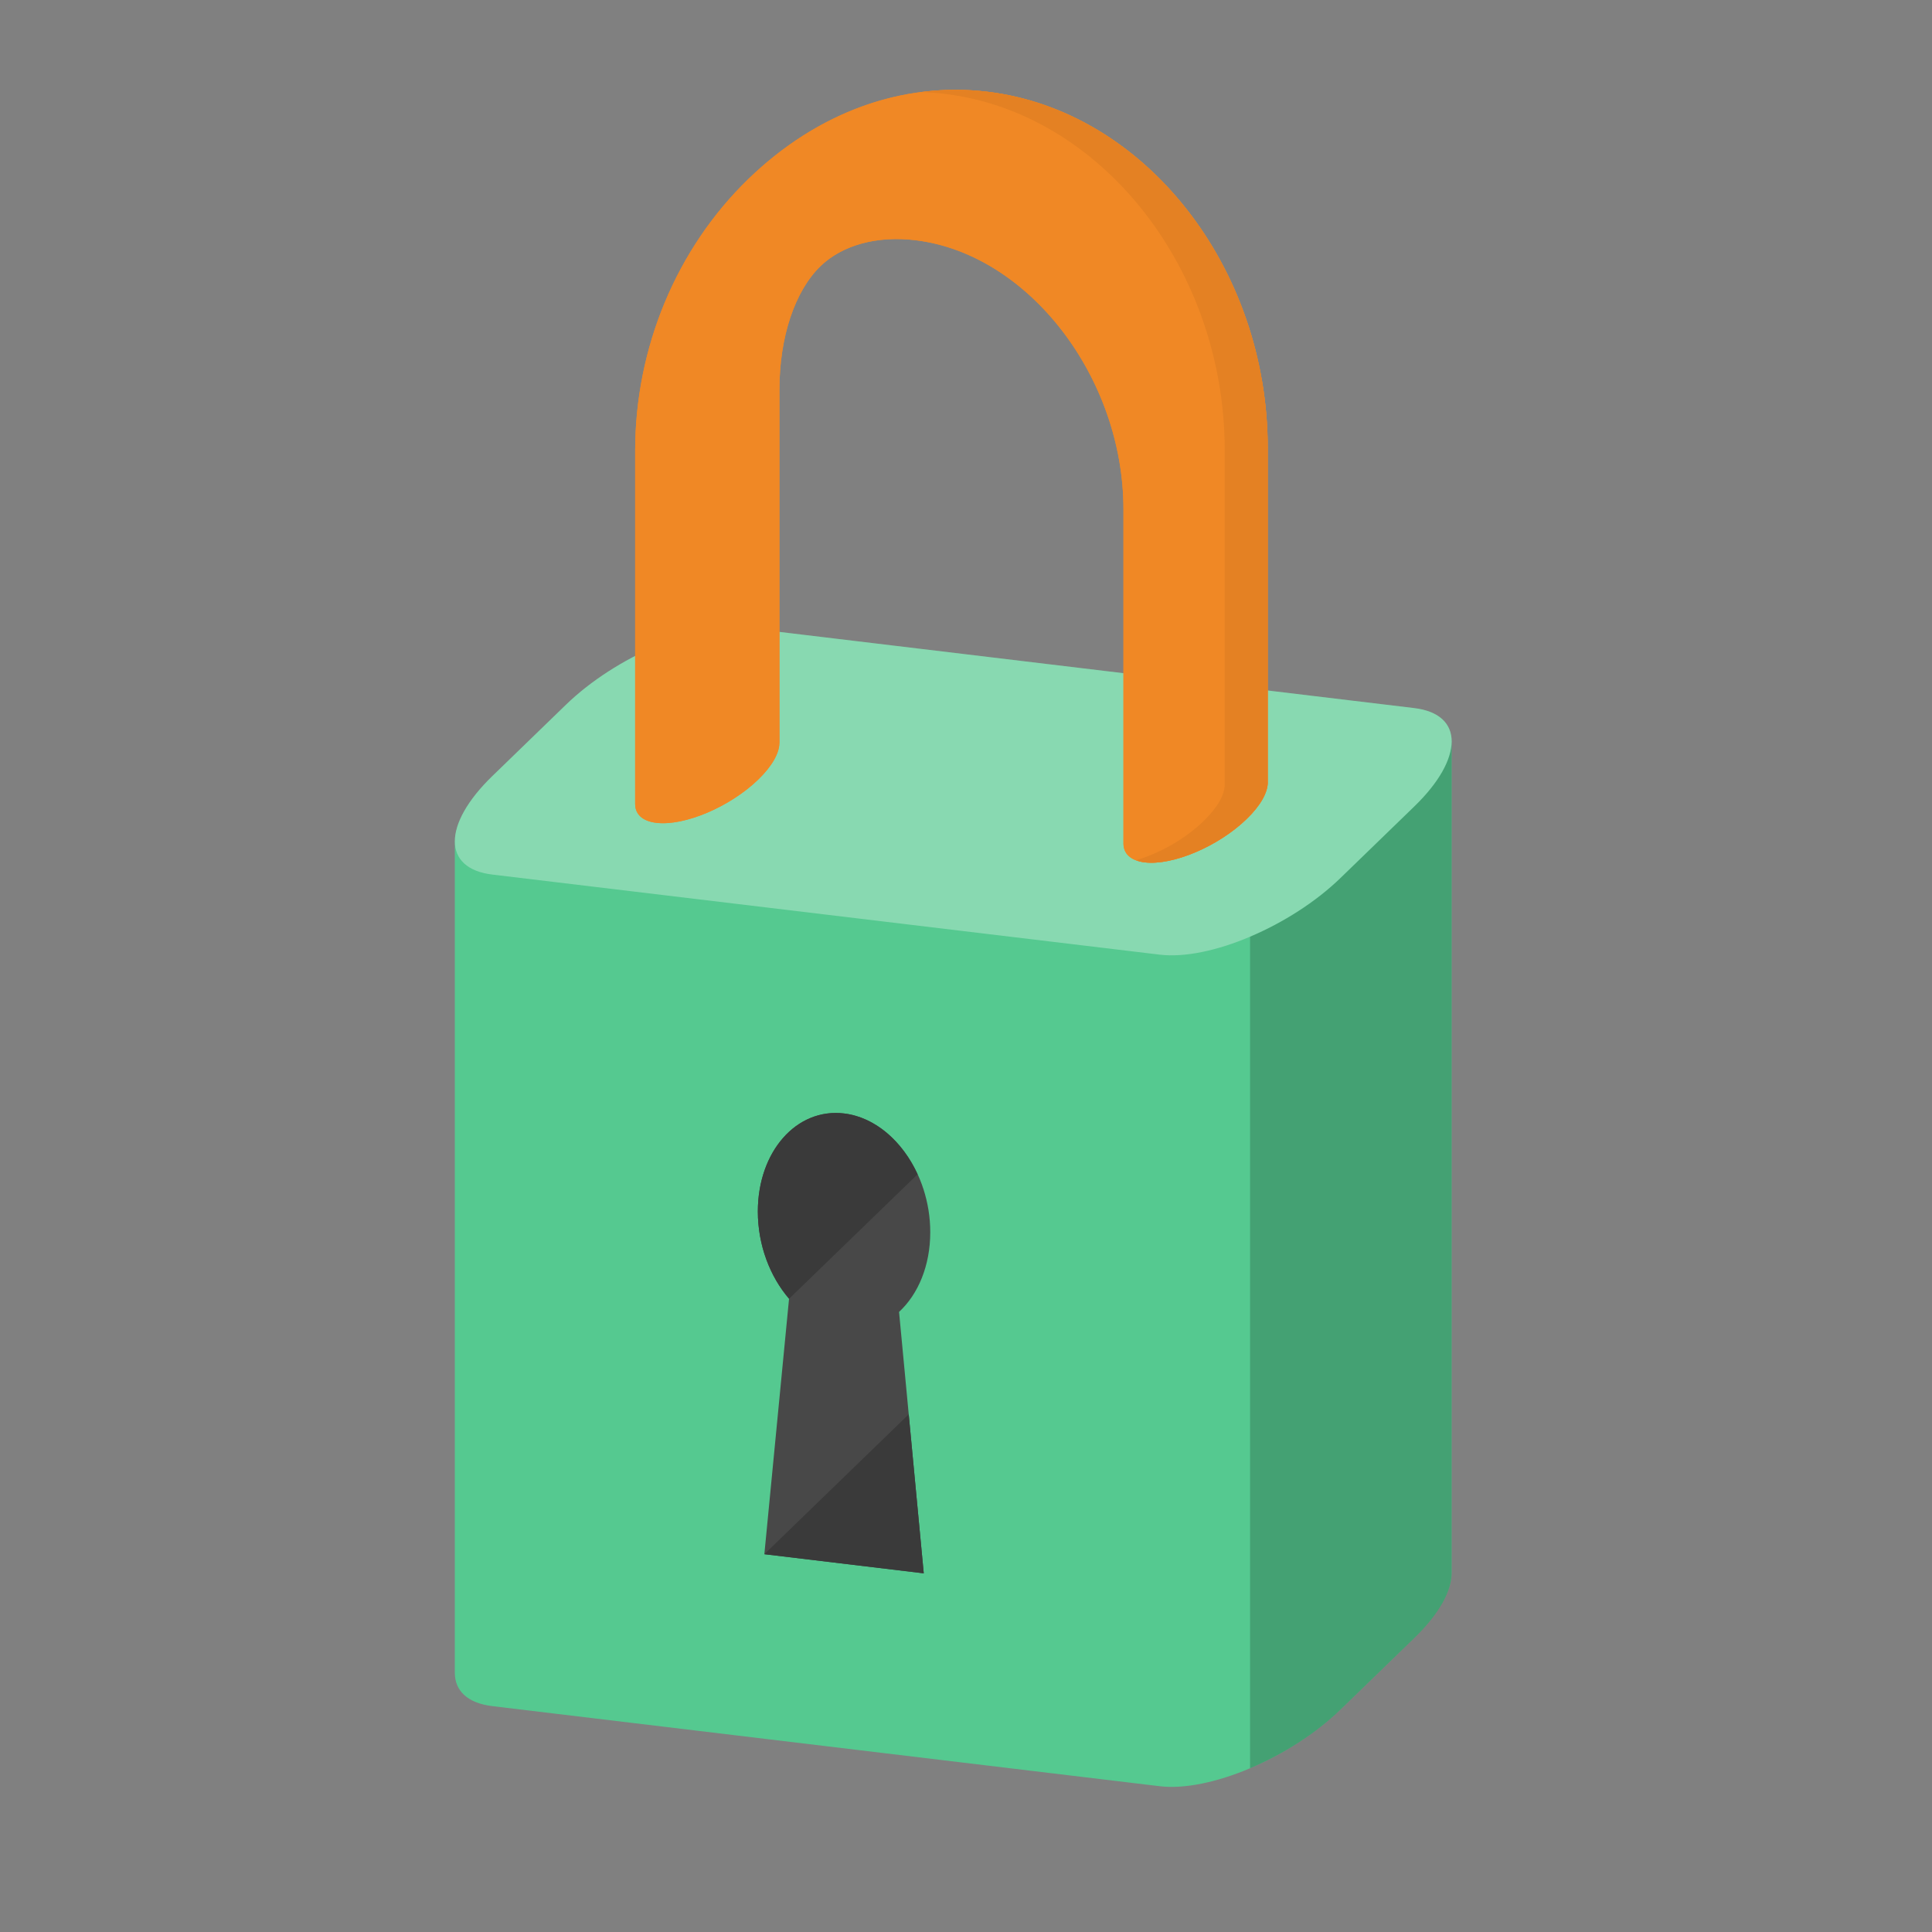 <svg width="46" height="46" viewBox="0 0 46 46" fill="none" xmlns="http://www.w3.org/2000/svg">
<rect x="0" y="0" width="46" height="46" fill="#808080" stroke="none"/>
<g clip-path="url(#clip0_2009_6457)">
<path d="M10.829 20.03C10.829 19.605 11.127 19.055 11.721 18.479L13.475 16.78C14.664 15.628 16.592 14.809 17.781 14.952L33.672 16.859C34.268 16.931 34.565 17.23 34.564 17.655V37.449C34.566 37.873 34.268 38.425 33.672 39.002L31.92 40.701C30.731 41.853 28.803 42.671 27.613 42.529L11.721 40.622C11.127 40.55 10.829 40.252 10.829 39.828V20.03Z" fill="#55C990"/>
<path opacity="0.3" d="M31.919 20.902L33.672 19.204C34.861 18.052 34.861 17.002 33.672 16.859L17.78 14.952C16.591 14.809 14.663 15.628 13.474 16.78L11.721 18.479C10.532 19.631 10.532 20.681 11.721 20.823L27.613 22.73C28.802 22.873 30.73 22.054 31.919 20.902Z" fill="white"/>
<path opacity="0.2" d="M29.764 22.302V42.1C30.545 41.769 31.325 41.278 31.917 40.703L33.672 39.002C34.269 38.425 34.568 37.871 34.562 37.447V17.653C34.562 18.08 34.269 18.627 33.672 19.203L31.917 20.905C31.325 21.48 30.545 21.971 29.764 22.302Z" fill="black"/>
<path d="M18.199 37.004L21.994 37.46L21.406 31.236C21.86 30.817 22.149 30.137 22.149 29.338C22.149 27.913 21.23 26.647 20.096 26.511C18.963 26.375 18.044 27.42 18.044 28.845C18.044 29.645 18.333 30.394 18.787 30.922L18.199 37.004Z" fill="#484848"/>
<path d="M18.199 37.005L21.636 33.675L21.994 37.46L18.199 37.005Z" fill="#484848"/>
<path d="M18.199 37.005L21.636 33.675L21.994 37.46L18.199 37.005Z" fill="black" fill-opacity="0.2"/>
<path d="M20.097 26.511C20.838 26.6 21.486 27.174 21.847 27.959L18.787 30.923V30.922C18.333 30.394 18.044 29.645 18.044 28.845C18.044 27.421 18.963 26.375 20.097 26.511Z" fill="#484848"/>
<path d="M20.097 26.511C20.838 26.6 21.486 27.174 21.847 27.959L18.787 30.923V30.922C18.333 30.394 18.044 29.645 18.044 28.845C18.044 27.421 18.963 26.375 20.097 26.511Z" fill="black" fill-opacity="0.2"/>
<path d="M15.123 19.145V10.731C15.123 8.28 16.105 5.922 17.818 4.262C19.453 2.678 21.475 1.94 23.512 2.185C27.254 2.634 30.184 6.36 30.184 10.668V18.627L30.185 18.627C30.185 18.866 30.016 19.177 29.681 19.501C29.011 20.151 27.924 20.612 27.254 20.532C26.919 20.491 26.749 20.324 26.749 20.085V12.127C26.749 8.976 24.48 6.041 21.795 5.719C20.879 5.609 20.056 5.835 19.535 6.338C18.923 6.932 18.558 8.029 18.558 9.273V17.686C18.558 17.687 18.558 17.687 18.558 17.687V17.692L18.557 17.692C18.554 17.931 18.386 18.239 18.053 18.561C17.383 19.21 16.297 19.672 15.627 19.591C15.294 19.551 15.126 19.386 15.123 19.149L15.123 19.15V19.147C15.123 19.146 15.123 19.145 15.123 19.144L15.123 19.145Z" fill="#F08825"/>
<path d="M20.184 2.919C19.381 3.26 18.63 3.767 17.952 4.423C16.323 6.001 15.389 8.259 15.389 10.618V18.982L15.39 19.034C15.392 19.186 15.526 19.289 15.76 19.317C16.04 19.351 16.434 19.271 16.84 19.098C17.246 18.926 17.64 18.671 17.921 18.4C18.154 18.174 18.289 17.956 18.29 17.803L18.291 17.753V9.386C18.291 8.031 18.696 6.861 19.403 6.177C19.625 5.961 19.89 5.787 20.19 5.66C20.7 5.443 21.301 5.369 21.928 5.444C24.686 5.775 27.016 8.783 27.016 12.013V19.971C27.016 20.125 27.152 20.229 27.387 20.257C27.668 20.291 28.061 20.211 28.468 20.038C28.874 19.866 29.268 19.611 29.548 19.34C29.775 19.119 29.909 18.908 29.919 18.756V18.74V10.781C29.919 6.554 27.046 2.898 23.38 2.458C22.287 2.328 21.212 2.483 20.184 2.919ZM20.184 2.668C21.246 2.217 22.377 2.048 23.512 2.185C27.254 2.633 30.184 6.36 30.184 10.668V18.627L30.185 18.627C30.185 18.866 30.016 19.177 29.681 19.501C29.346 19.826 28.907 20.104 28.467 20.29C28.028 20.477 27.589 20.572 27.254 20.532C26.919 20.491 26.749 20.324 26.749 20.085V12.127C26.749 8.975 24.48 6.041 21.795 5.719C21.202 5.648 20.648 5.717 20.189 5.912C19.94 6.018 19.719 6.161 19.535 6.338C18.923 6.932 18.558 8.029 18.558 9.273V17.686C18.558 17.687 18.558 17.687 18.558 17.687V17.692L18.557 17.692C18.554 17.93 18.386 18.239 18.053 18.561C17.718 18.886 17.279 19.163 16.84 19.35C16.401 19.536 15.962 19.631 15.626 19.591C15.294 19.551 15.126 19.386 15.123 19.15L15.123 19.15V19.147C15.123 19.146 15.122 19.145 15.122 19.144L15.123 10.731C15.123 8.28 16.105 5.922 17.818 4.262C18.542 3.561 19.341 3.026 20.184 2.668Z" fill="#F08825"/>
<path d="M21.942 2.194C22.123 2.198 22.305 2.211 22.487 2.234C26.227 2.683 29.16 6.413 29.16 10.721V18.675C29.16 18.918 28.993 19.227 28.655 19.551C28.216 19.976 27.605 20.321 27.05 20.48C27.105 20.509 27.176 20.522 27.252 20.533C27.923 20.614 29.009 20.153 29.68 19.502C30.018 19.177 30.185 18.869 30.185 18.626V10.667C30.185 6.359 27.252 2.634 23.512 2.184C22.987 2.121 22.462 2.121 21.942 2.194Z" fill="#E48123"/>
</g>
<defs>
<clipPath id="clip0_2009_6457">
<rect width="45" height="45" fill="white" transform="translate(0.196 0.852)"/>
</clipPath>
</defs>
</svg>
